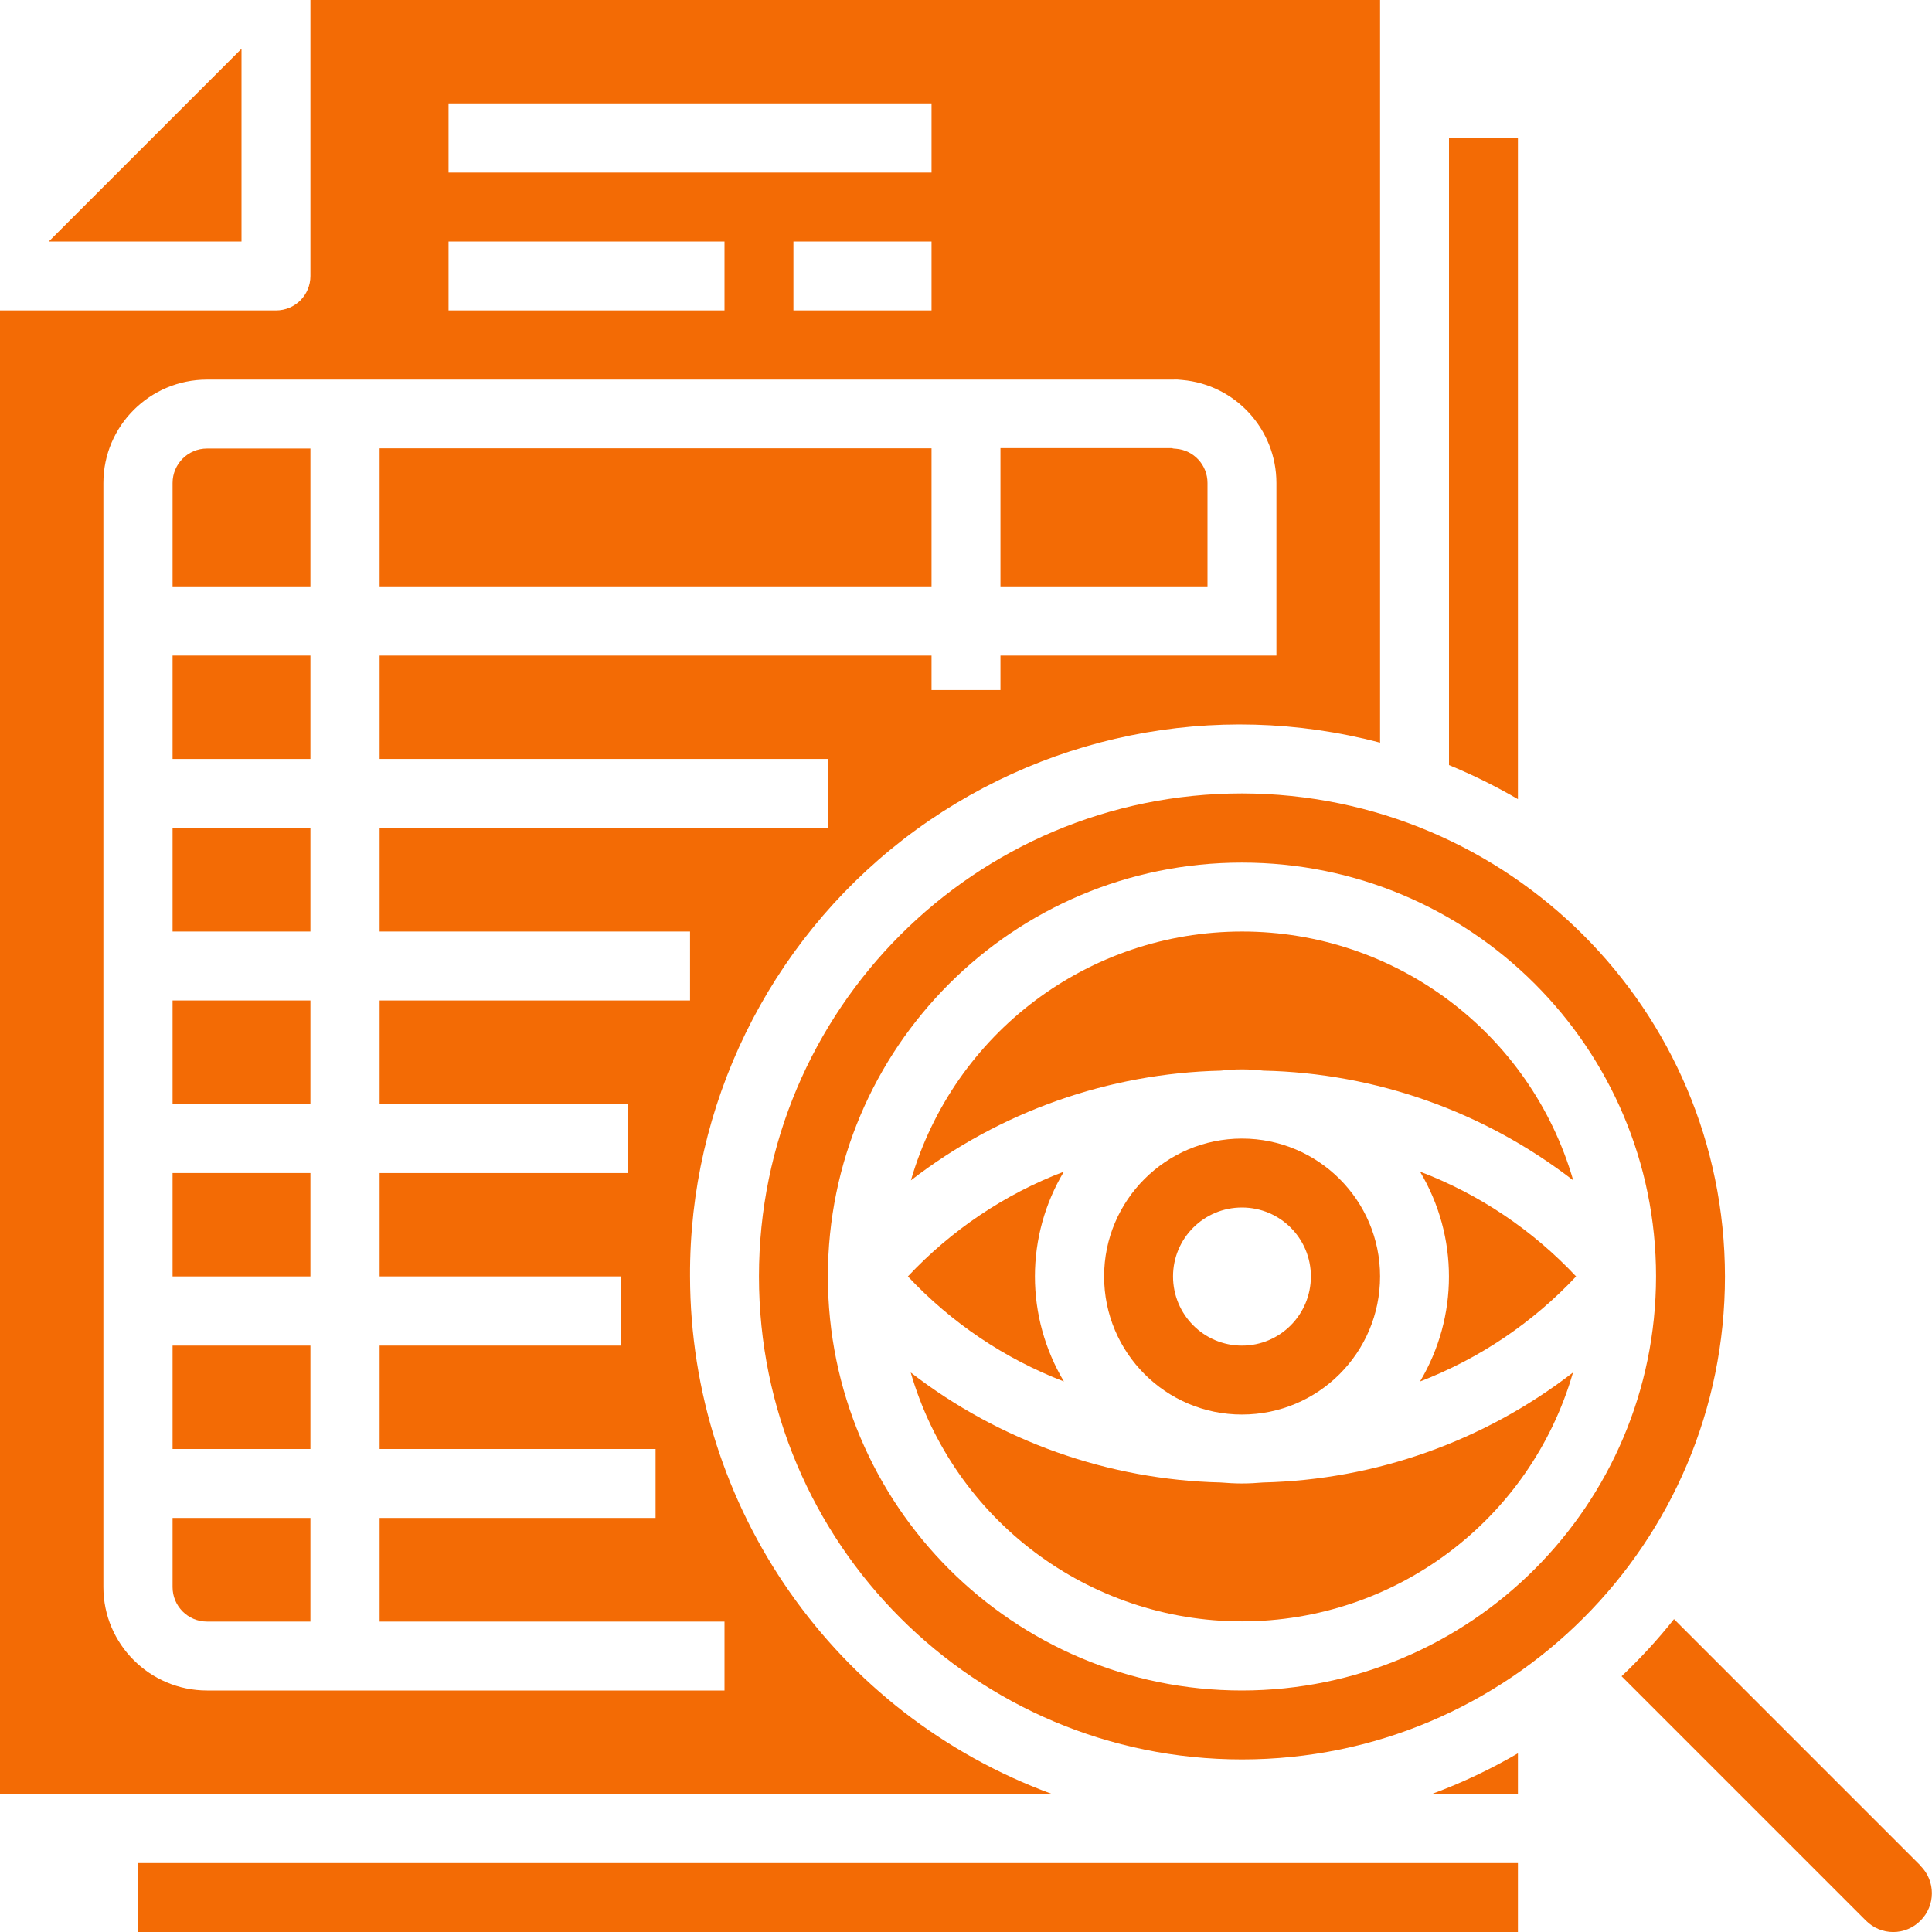 <?xml version="1.0" encoding="UTF-8"?>
<svg xmlns="http://www.w3.org/2000/svg" xmlns:xlink="http://www.w3.org/1999/xlink" width="37pt" height="37pt" viewBox="0 0 37 37" version="1.1">
<g id="surface1">
<path style=" stroke:none;fill-rule:nonzero;fill:rgb(95.294%,41.961%,1.961%);fill-opacity:1;" d="M 3.305 22.465 L 5.945 22.465 L 5.945 24.445 L 3.305 24.445 Z M 3.305 22.465 "/>
<path style=" stroke:none;fill-rule:nonzero;fill:rgb(95.294%,41.961%,1.961%);fill-opacity:1;" d="M 3.305 19.16 L 5.945 19.16 L 5.945 21.145 L 3.305 21.145 Z M 3.305 19.16 "/>
<path style=" stroke:none;fill-rule:nonzero;fill:rgb(95.294%,41.961%,1.961%);fill-opacity:1;" d="M 3.305 15.855 L 5.945 15.855 L 5.945 17.84 L 3.305 17.84 Z M 3.305 15.855 "/>
<path style=" stroke:none;fill-rule:nonzero;fill:rgb(95.294%,41.961%,1.961%);fill-opacity:1;" d="M 3.305 9.25 L 3.305 11.23 L 5.945 11.23 L 5.945 8.59 L 3.965 8.59 C 3.598 8.59 3.305 8.887 3.305 9.25 Z M 3.305 9.25 "/>
<path style=" stroke:none;fill-rule:nonzero;fill:rgb(95.294%,41.961%,1.961%);fill-opacity:1;" d="M 3.305 12.555 L 5.945 12.555 L 5.945 14.535 L 3.305 14.535 Z M 3.305 12.555 "/>
<path style=" stroke:none;fill-rule:nonzero;fill:rgb(95.294%,41.961%,1.961%);fill-opacity:1;" d="M 3.305 25.77 L 5.945 25.77 L 5.945 27.75 L 3.305 27.75 Z M 3.305 25.77 "/>
<path style=" stroke:none;fill-rule:nonzero;fill:rgb(95.294%,41.961%,1.961%);fill-opacity:1;" d="M 3.305 30.395 C 3.305 30.758 3.598 31.055 3.965 31.055 L 5.945 31.055 L 5.945 29.07 L 3.305 29.07 Z M 3.305 30.395 "/>
<path style=" stroke:none;fill-rule:nonzero;fill:rgb(95.294%,41.961%,1.961%);fill-opacity:1;" d="M 29.07 2.645 L 27.75 2.645 L 27.75 14.652 C 28.207 14.84 28.648 15.059 29.07 15.305 Z M 29.07 2.645 "/>
<path style=" stroke:none;fill-rule:nonzero;fill:rgb(95.294%,41.961%,1.961%);fill-opacity:1;" d="M 4.625 0.934 L 0.934 4.625 L 4.625 4.625 Z M 4.625 0.934 "/>
<path style=" stroke:none;fill-rule:nonzero;fill:rgb(95.294%,41.961%,1.961%);fill-opacity:1;" d="M 7.27 8.586 L 17.84 8.586 L 17.84 11.23 L 7.27 11.23 Z M 7.27 8.586 "/>
<path style=" stroke:none;fill-rule:nonzero;fill:rgb(95.294%,41.961%,1.961%);fill-opacity:1;" d="M 23.125 9.25 C 23.125 8.906 22.863 8.621 22.52 8.594 C 22.492 8.594 22.465 8.59 22.438 8.582 L 19.16 8.582 L 19.16 11.23 L 23.125 11.23 Z M 23.125 9.25 "/>
<path style=" stroke:none;fill-rule:nonzero;fill:rgb(95.294%,41.961%,1.961%);fill-opacity:1;" d="M 29.07 34.355 L 29.07 33.578 C 28.547 33.883 27.996 34.145 27.426 34.355 Z M 29.07 34.355 "/>
<path style=" stroke:none;fill-rule:nonzero;fill:rgb(95.294%,41.961%,1.961%);fill-opacity:1;" d="M 21.145 24.445 C 21.145 25.906 22.328 27.09 23.785 27.09 C 25.246 27.09 26.43 25.906 26.43 24.445 C 26.43 22.988 25.246 21.805 23.785 21.805 C 22.328 21.805 21.145 22.988 21.145 24.445 Z M 25.105 24.445 C 25.105 25.176 24.516 25.77 23.785 25.77 C 23.055 25.77 22.465 25.176 22.465 24.445 C 22.465 23.715 23.055 23.125 23.785 23.125 C 24.516 23.125 25.105 23.715 25.105 24.445 Z M 25.105 24.445 "/>
<path style=" stroke:none;fill-rule:nonzero;fill:rgb(95.294%,41.961%,1.961%);fill-opacity:1;" d="M 23.785 28.41 C 23.648 28.41 23.512 28.402 23.375 28.391 C 21.227 28.34 19.145 27.602 17.441 26.285 C 18.262 29.109 20.844 31.051 23.785 31.051 C 26.723 31.051 29.309 29.109 30.125 26.285 C 28.422 27.602 26.344 28.34 24.191 28.391 C 24.059 28.402 23.922 28.41 23.785 28.41 Z M 23.785 28.41 "/>
<path style=" stroke:none;fill-rule:nonzero;fill:rgb(95.294%,41.961%,1.961%);fill-opacity:1;" d="M 19.82 24.445 C 19.82 23.738 20.012 23.043 20.375 22.438 C 19.238 22.871 18.219 23.559 17.387 24.445 C 18.219 25.332 19.238 26.02 20.375 26.457 C 20.012 25.848 19.82 25.152 19.82 24.445 Z M 19.82 24.445 "/>
<path style=" stroke:none;fill-rule:nonzero;fill:rgb(95.294%,41.961%,1.961%);fill-opacity:1;" d="M 36.785 35.734 L 32.059 31.008 C 31.75 31.398 31.414 31.762 31.055 32.102 L 35.734 36.781 C 36.023 37.074 36.492 37.074 36.781 36.781 C 37.07 36.492 37.07 36.023 36.781 35.734 Z M 36.785 35.734 "/>
<path style=" stroke:none;fill-rule:nonzero;fill:rgb(95.294%,41.961%,1.961%);fill-opacity:1;" d="M 23.785 15.195 C 18.676 15.195 14.535 19.336 14.535 24.445 C 14.535 29.555 18.676 33.695 23.785 33.695 C 28.895 33.695 33.035 29.555 33.035 24.445 C 33.031 19.34 28.891 15.203 23.785 15.195 Z M 23.785 32.375 C 19.406 32.375 15.855 28.824 15.855 24.445 C 15.855 20.066 19.406 16.52 23.785 16.52 C 28.164 16.52 31.715 20.066 31.715 24.445 C 31.711 28.824 28.164 32.371 23.785 32.375 Z M 23.785 32.375 "/>
<path style=" stroke:none;fill-rule:nonzero;fill:rgb(95.294%,41.961%,1.961%);fill-opacity:1;" d="M 13.215 24.445 C 13.199 21.172 14.711 18.078 17.301 16.074 C 19.891 14.074 23.262 13.387 26.43 14.223 L 26.43 0 L 5.945 0 L 5.945 5.285 C 5.945 5.652 5.652 5.945 5.285 5.945 L 0 5.945 L 0 34.355 L 20.141 34.355 C 15.988 32.828 13.223 28.875 13.215 24.445 Z M 8.59 1.98 L 17.84 1.98 L 17.84 3.305 L 8.59 3.305 Z M 17.84 4.625 L 17.84 5.945 L 15.195 5.945 L 15.195 4.625 Z M 8.59 4.625 L 13.875 4.625 L 13.875 5.945 L 8.59 5.945 Z M 13.875 32.375 L 3.965 32.375 C 2.871 32.375 1.98 31.488 1.98 30.395 L 1.98 9.25 C 1.98 8.156 2.871 7.27 3.965 7.27 L 22.465 7.27 C 22.523 7.266 22.582 7.27 22.641 7.277 C 23.66 7.367 24.445 8.223 24.445 9.25 L 24.445 12.555 L 19.16 12.555 L 19.16 13.215 L 17.84 13.215 L 17.84 12.555 L 7.27 12.555 L 7.27 14.535 L 15.855 14.535 L 15.855 15.855 L 7.27 15.855 L 7.27 17.84 L 13.215 17.84 L 13.215 19.16 L 7.27 19.16 L 7.27 21.145 L 12.023 21.145 L 12.023 22.465 L 7.27 22.465 L 7.27 24.445 L 11.895 24.445 L 11.895 25.77 L 7.27 25.77 L 7.27 27.75 L 12.555 27.75 L 12.555 29.07 L 7.27 29.07 L 7.27 31.055 L 13.875 31.055 Z M 13.875 32.375 "/>
<path style=" stroke:none;fill-rule:nonzero;fill:rgb(95.294%,41.961%,1.961%);fill-opacity:1;" d="M 2.645 35.68 L 29.07 35.68 L 29.07 37 L 2.645 37 Z M 2.645 35.68 "/>
<path style=" stroke:none;fill-rule:nonzero;fill:rgb(95.294%,41.961%,1.961%);fill-opacity:1;" d="M 23.785 20.48 C 23.922 20.48 24.059 20.488 24.195 20.504 C 26.348 20.551 28.426 21.289 30.129 22.605 C 29.312 19.781 26.727 17.84 23.789 17.84 C 20.848 17.84 18.266 19.781 17.445 22.605 C 19.148 21.289 21.227 20.555 23.379 20.504 C 23.516 20.488 23.648 20.48 23.785 20.48 Z M 23.785 20.48 "/>
<path style=" stroke:none;fill-rule:nonzero;fill:rgb(95.294%,41.961%,1.961%);fill-opacity:1;" d="M 30.184 24.445 C 29.352 23.559 28.332 22.871 27.195 22.438 C 27.934 23.676 27.934 25.219 27.195 26.457 C 28.332 26.02 29.352 25.332 30.184 24.445 Z M 30.184 24.445 "/>
</g>
</svg>
